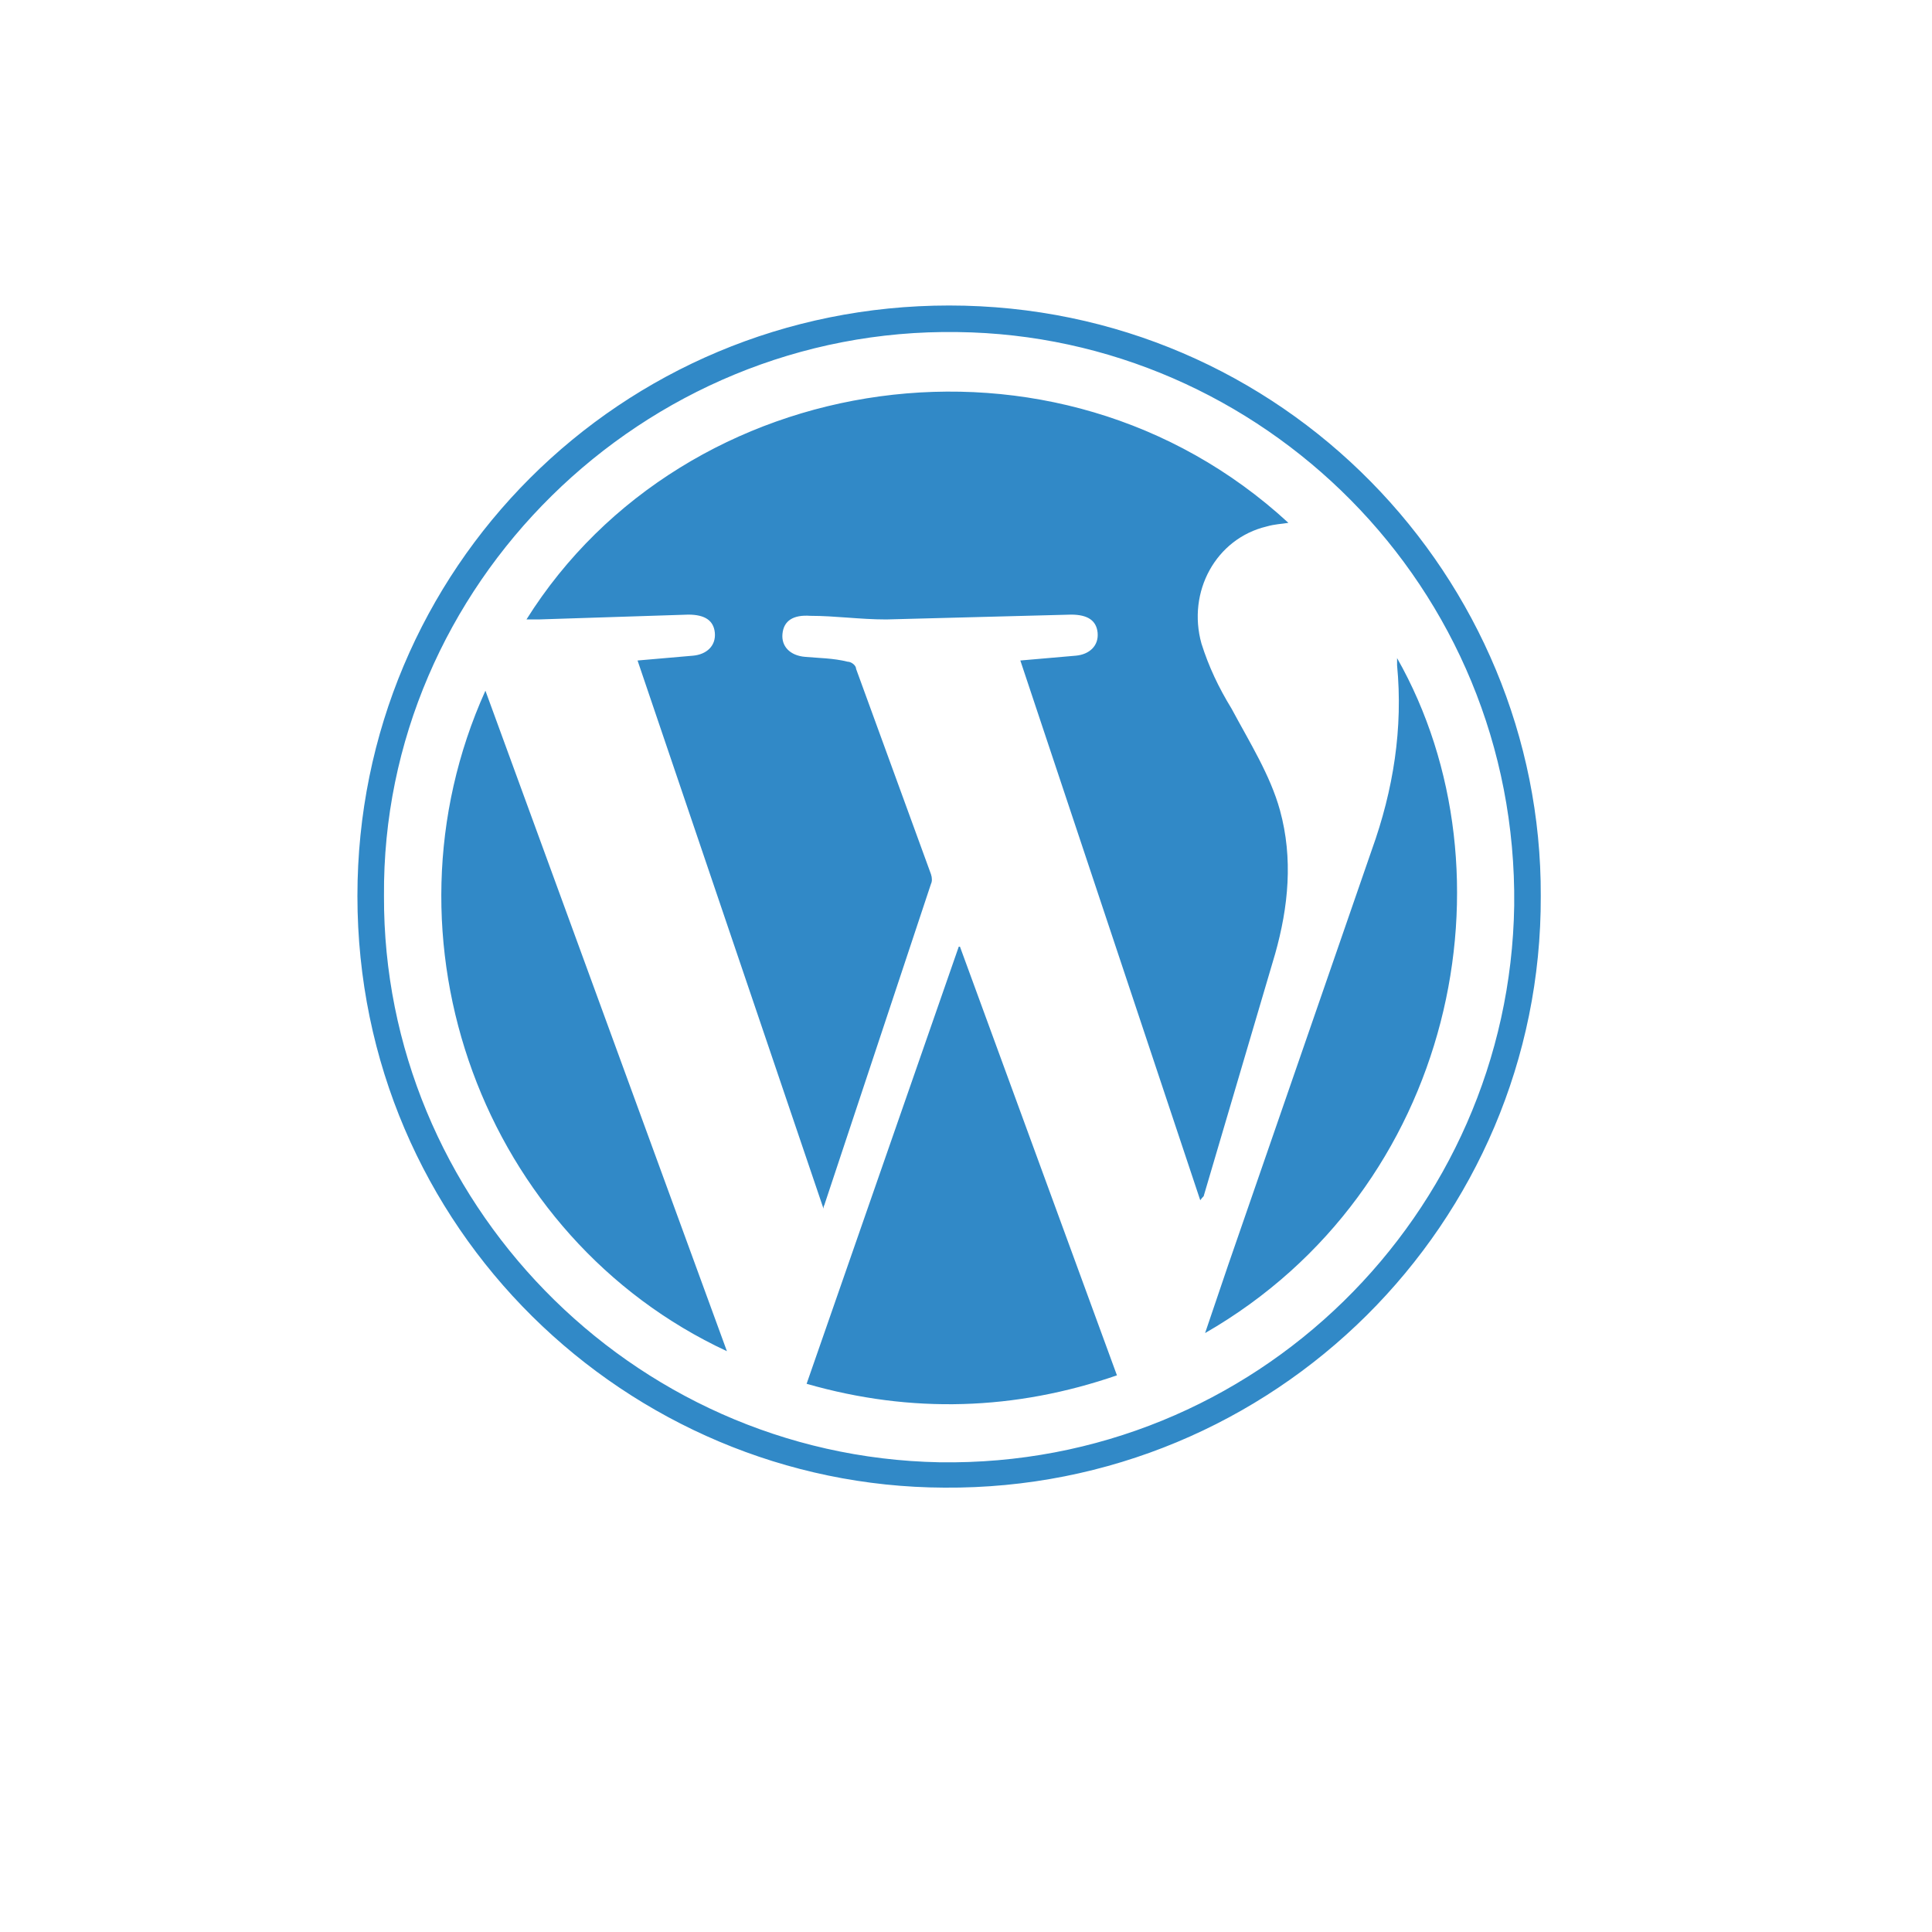 <?xml version="1.0" encoding="UTF-8"?> <svg xmlns="http://www.w3.org/2000/svg" xmlns:v="https://vecta.io/nano" viewBox="0 0 160 160"><path d="M127.6 74.2c.1 27.1-22.1 49.2-49.4 49-26.2-.1-48.6-21.4-48.6-49 0-27.1 21.8-48.9 49-48.9 27.7 0 49.1 22.6 49 48.9h0zm-95.8 0c-.1 25.1 20.3 46.4 46 46.9 26.2.4 47.2-20.6 47.6-46.1.3-26.5-21-47.2-46.1-47.5-26.1-.4-47.7 21-47.5 46.7h0zm52.7-19.5l4.6-.4c1.1-.1 1.9-.8 1.8-1.9-.1-1-.8-1.5-2.2-1.5l-15.3.4c-2.2 0-4.2-.3-6.3-.3-1.4-.1-2.2.4-2.3 1.5-.1 1 .6 1.8 1.9 1.9 1.1.1 2.3.1 3.5.4.3 0 .7.3.7.6l6.2 17c.1.3.1.6 0 .8l-8.8 26.5c0 .1-.1.1-.1.4L52.8 54.7l4.6-.4c1.1-.1 1.9-.8 1.8-1.9-.1-1-.8-1.5-2.2-1.5l-12.4.4h-1c13.1-20.9 43.9-25.7 63.1-8-.6.1-1.1.1-1.8.3-4.2 1-6.6 5.4-5.4 9.7.6 1.9 1.4 3.6 2.5 5.4 1.5 2.8 3.2 5.5 4 8.4 1.1 4 .7 8-.4 11.9l-5.9 20c0 .1-.1.1-.3.4L84.5 54.7h0zm8 59.2c-8.4 2.9-17 3.2-25.7.7l12.6-36.2h.1l13 35.5h0zM40.2 57.2l20 54.7c-20.2-9.4-29.3-34.1-20-54.7zm75.5-2.7c10.1 17.8 4.8 44-15.9 55.9l1.9-5.6 11.9-34.4c1.8-5 2.6-10.1 2.1-15.3v-.6h0z" fill="#3189c7"></path></svg> 